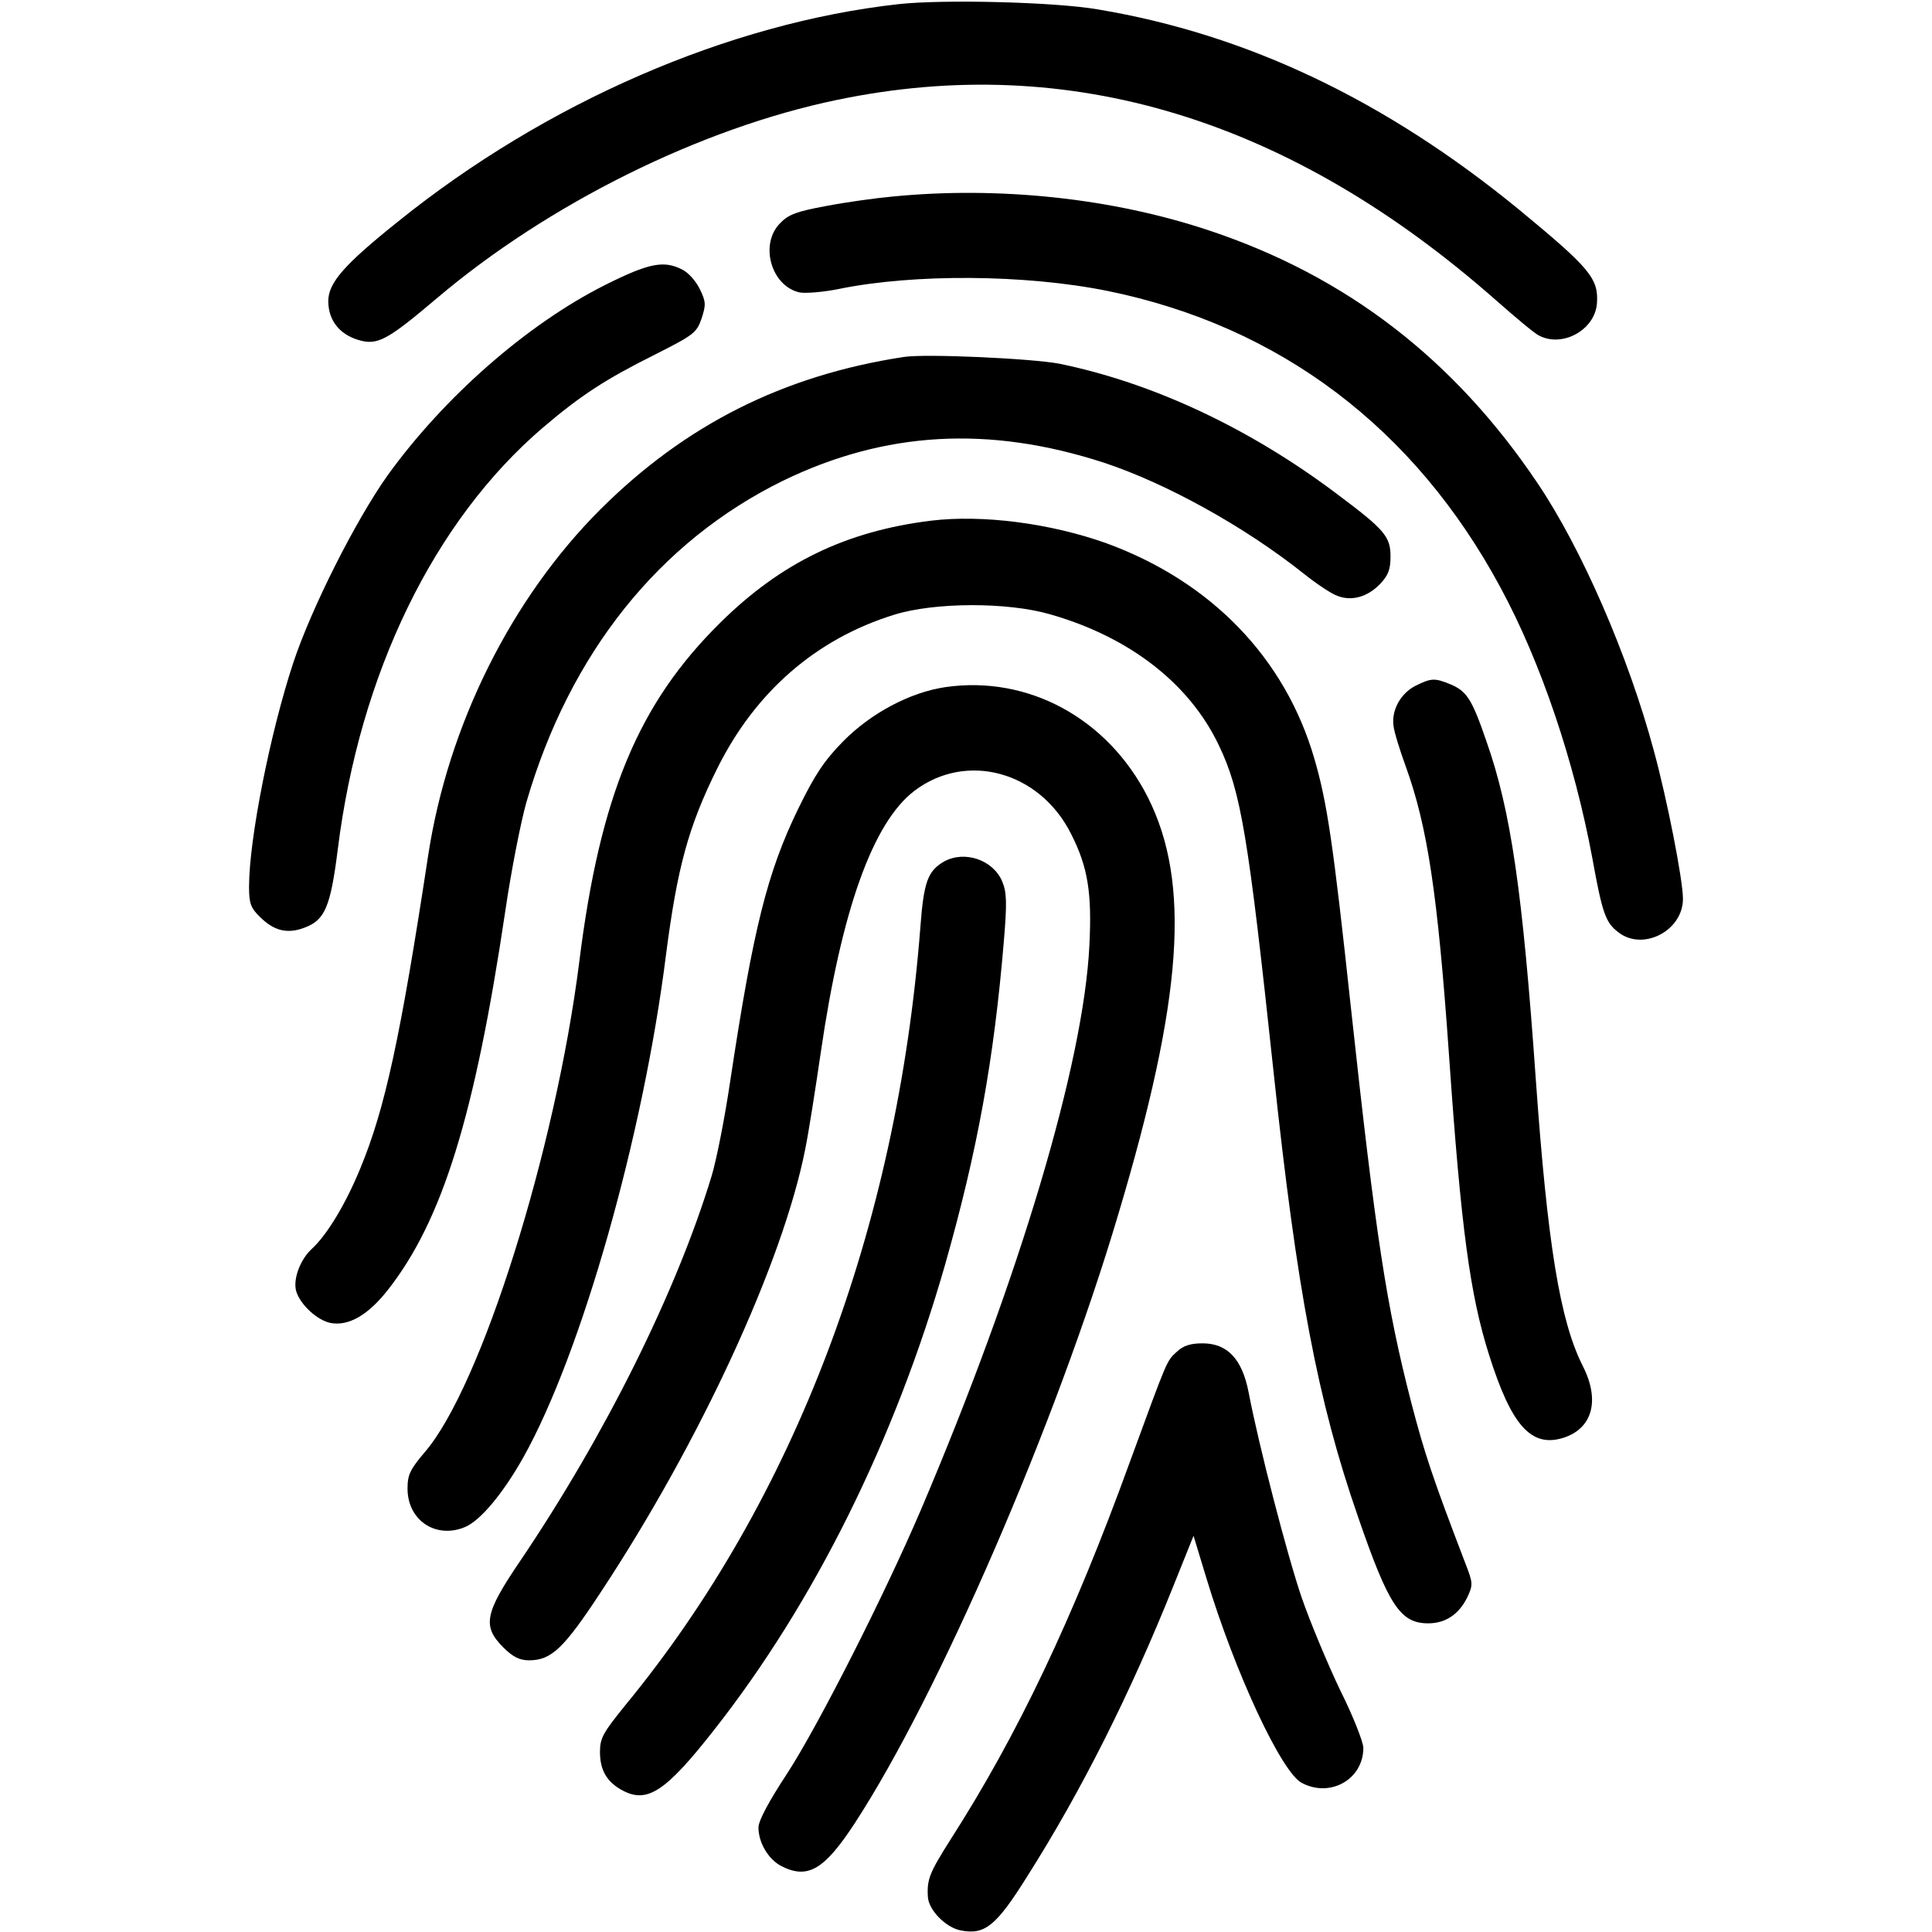 <?xml version="1.0" encoding="UTF-8" standalone="no"?>
<svg xmlns="http://www.w3.org/2000/svg" version="1.0" width="512pt" height="512pt" viewBox="0 0 512 512" preserveAspectRatio="xMidYMid meet">
  <g transform="translate(0,512) scale(0.1,-0.1)" fill="#000000" stroke="none">
    <path d="M2381 5109 c-450 -50 -935 -261 -1326 -576 -144 -115 -185 -163 -185 -211 0 -50 29 -88 80 -103 50 -15 76 -1 207 110 296 251 699 451 1060 526 617 129 1203 -50 1749 -532 50 -44 100 -86 112 -92 62 -33 148 14 154 84 5 67 -18 94 -207 250 -353 289 -720 464 -1115 530 -115 20 -413 27 -529 14z"></path>
    <path d="M2364 4599 c-44 -4 -123 -15 -175 -25 -76 -14 -99 -22 -121 -45 -56 -55 -25 -167 51 -184 16 -3 63 1 103 9 199 41 496 39 713 -5 456 -93 814 -363 1042 -787 106 -196 195 -459 243 -717 26 -144 35 -170 68 -195 65 -52 172 3 172 88 0 50 -42 264 -77 392 -68 253 -192 537 -308 709 -221 329 -507 549 -870 670 -257 86 -558 118 -841 90z"></path>
    <path d="M1604 4365 c-207 -104 -427 -297 -577 -505 -85 -120 -202 -352 -250 -497 -61 -185 -117 -467 -117 -593 0 -43 4 -56 29 -80 37 -37 73 -46 119 -28 53 20 68 55 87 206 58 467 255 872 544 1119 101 86 166 128 296 193 103 52 111 58 124 95 12 37 12 45 -4 78 -10 21 -30 44 -46 52 -49 26 -89 18 -205 -40z"></path>
    <path d="M2395 4174 c-320 -49 -579 -180 -804 -404 -236 -236 -403 -571 -456 -915 -74 -487 -115 -674 -180 -831 -39 -95 -88 -176 -128 -213 -32 -29 -51 -82 -42 -113 11 -36 56 -77 91 -84 48 -9 100 21 153 89 143 183 229 458 310 1002 16 110 42 240 56 289 115 395 352 691 680 852 270 131 545 147 850 48 164 -54 373 -169 531 -295 34 -27 73 -53 88 -58 38 -15 80 -3 113 31 22 23 28 39 28 73 0 53 -15 71 -142 166 -231 174 -487 294 -735 345 -72 14 -355 27 -413 18z"></path>
    <path d="M2466 3740 c-224 -28 -396 -111 -557 -270 -217 -214 -319 -458 -374 -900 -63 -498 -260 -1125 -409 -1298 -39 -46 -46 -60 -46 -97 0 -84 75 -134 152 -102 41 17 101 89 155 185 154 275 318 853 378 1332 30 231 59 339 136 494 101 203 262 343 469 407 106 33 299 34 413 1 210 -60 369 -183 447 -347 59 -123 78 -239 145 -865 62 -582 117 -872 224 -1180 81 -235 112 -282 186 -282 46 0 81 24 103 68 16 34 16 38 -5 92 -87 227 -108 291 -143 425 -66 256 -94 439 -160 1047 -47 436 -63 544 -97 660 -77 265 -272 468 -550 570 -148 53 -329 77 -467 60z"></path>
    <path d="M3752 3303 c-40 -20 -65 -65 -59 -107 2 -17 17 -65 32 -106 58 -160 85 -338 115 -766 32 -462 56 -636 106 -794 59 -187 111 -246 195 -221 79 24 100 99 54 190 -61 120 -94 324 -125 761 -35 498 -66 712 -131 896 -38 111 -52 132 -94 150 -43 18 -52 17 -93 -3z"></path>
    <path d="M2505 3299 c-94 -14 -197 -69 -271 -144 -50 -51 -75 -89 -118 -177 -83 -170 -120 -320 -181 -724 -14 -95 -36 -207 -49 -250 -93 -307 -283 -689 -509 -1023 -93 -137 -99 -171 -43 -227 25 -25 43 -34 68 -34 59 0 92 31 191 182 262 397 482 873 541 1173 9 44 27 159 41 255 55 378 138 610 248 694 138 105 333 52 416 -115 44 -87 55 -155 48 -294 -15 -312 -185 -882 -446 -1495 -97 -227 -273 -574 -355 -700 -48 -73 -76 -125 -76 -143 0 -40 26 -84 60 -102 70 -36 114 -11 195 113 222 340 534 1060 698 1612 172 575 193 880 79 1107 -106 209 -317 324 -537 292z"></path>
    <path d="M2502 2837 c-43 -25 -54 -53 -63 -175 -62 -798 -334 -1516 -781 -2060 -60 -74 -68 -88 -68 -125 0 -49 19 -81 62 -103 64 -33 113 -1 240 161 266 338 480 770 613 1235 86 303 129 543 155 852 9 106 8 133 -4 162 -24 57 -99 83 -154 53z"></path>
    <path d="M3119 1538 c-28 -26 -23 -15 -125 -293 -151 -416 -298 -724 -475 -1000 -55 -87 -63 -105 -60 -152 2 -35 48 -82 88 -89 63 -12 93 12 175 143 144 227 273 484 388 771 l53 132 34 -112 c76 -251 199 -515 253 -543 76 -40 163 10 163 93 0 15 -27 84 -61 152 -33 69 -79 179 -102 245 -39 114 -114 404 -141 545 -17 88 -56 130 -122 130 -32 0 -51 -6 -68 -22z"></path>
  </g>
</svg>
